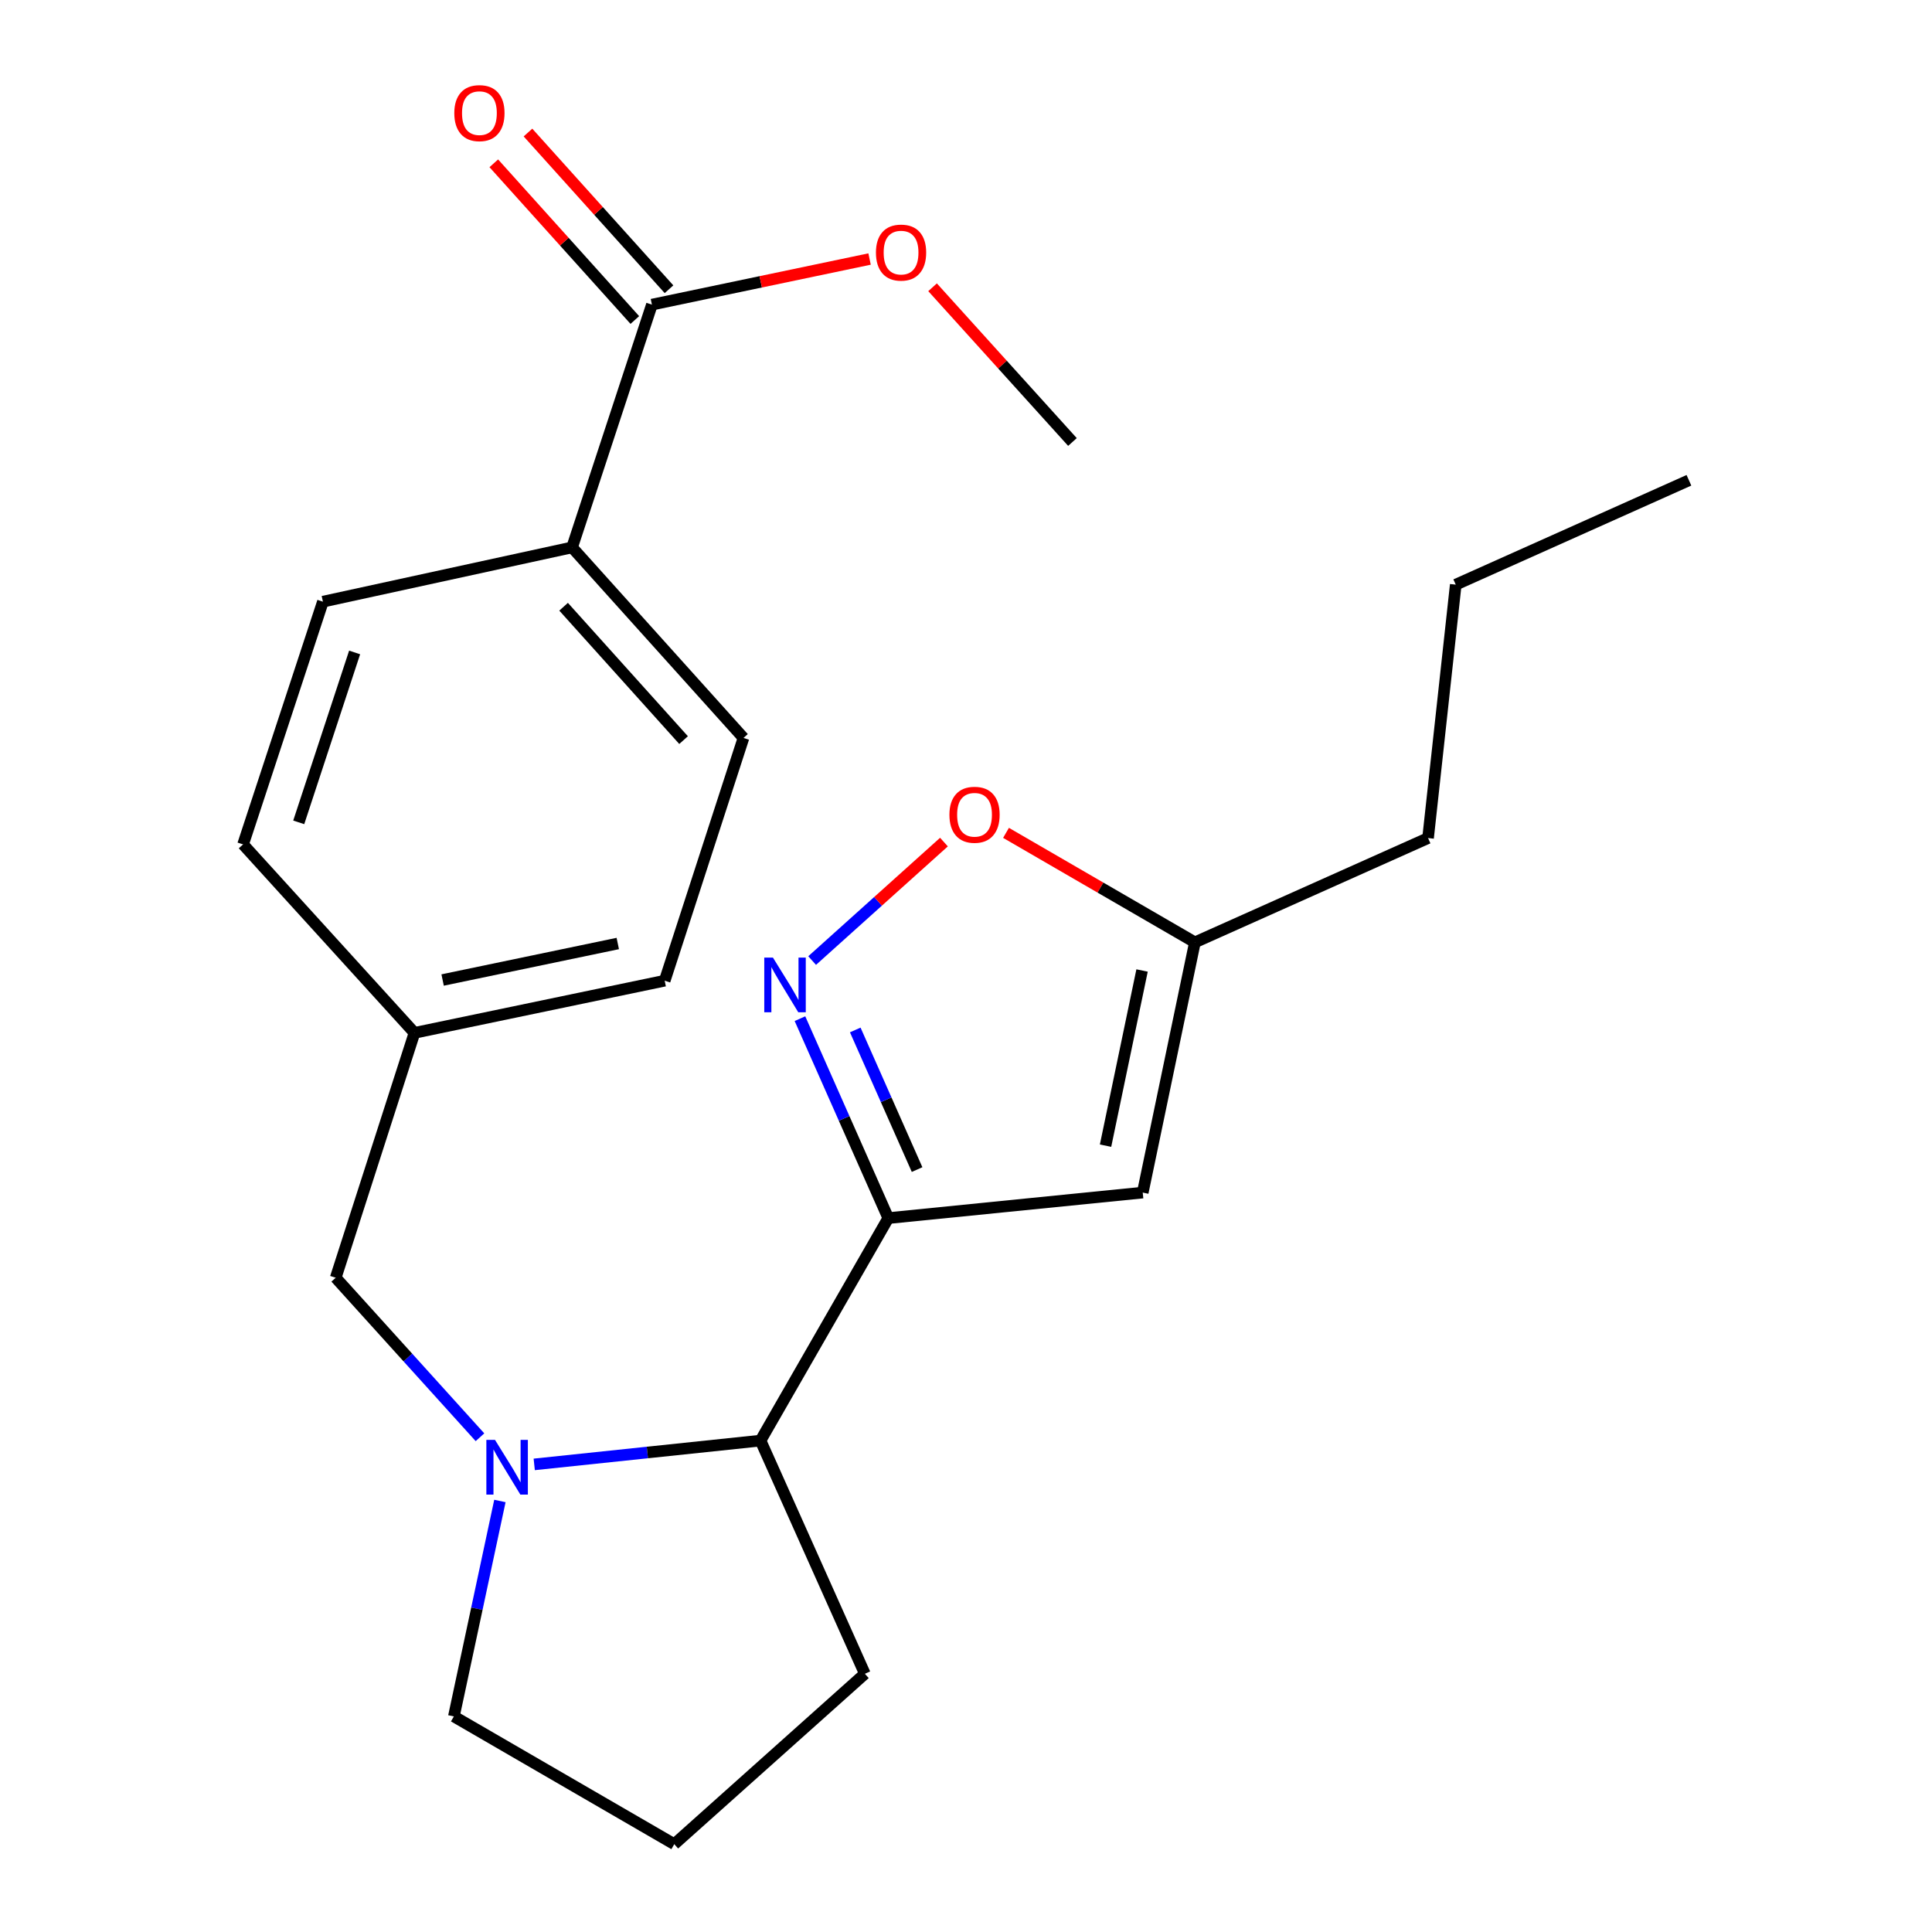 <?xml version='1.0' encoding='iso-8859-1'?>
<svg version='1.1' baseProfile='full'
              xmlns='http://www.w3.org/2000/svg'
                      xmlns:rdkit='http://www.rdkit.org/xml'
                      xmlns:xlink='http://www.w3.org/1999/xlink'
                  xml:space='preserve'
width='1000px' height='1000px' viewBox='0 0 1000 1000'>
<!-- END OF HEADER -->
<rect style='opacity:1.0;fill:#FFFFFF;stroke:none' width='1000' height='1000' x='0' y='0'> </rect>
<path class='bond-0' d='M 459.774,630.491 L 436.916,578.876' style='fill:none;fill-rule:evenodd;stroke:#000000;stroke-width:6px;stroke-linecap:butt;stroke-linejoin:miter;stroke-opacity:1' />
<path class='bond-0' d='M 436.916,578.876 L 414.057,527.26' style='fill:none;fill-rule:evenodd;stroke:#0000FF;stroke-width:6px;stroke-linecap:butt;stroke-linejoin:miter;stroke-opacity:1' />
<path class='bond-0' d='M 474.68,605.368 L 458.679,569.237' style='fill:none;fill-rule:evenodd;stroke:#000000;stroke-width:6px;stroke-linecap:butt;stroke-linejoin:miter;stroke-opacity:1' />
<path class='bond-0' d='M 458.679,569.237 L 442.678,533.107' style='fill:none;fill-rule:evenodd;stroke:#0000FF;stroke-width:6px;stroke-linecap:butt;stroke-linejoin:miter;stroke-opacity:1' />
<path class='bond-2' d='M 459.774,630.491 L 591.48,617.281' style='fill:none;fill-rule:evenodd;stroke:#000000;stroke-width:6px;stroke-linecap:butt;stroke-linejoin:miter;stroke-opacity:1' />
<path class='bond-3' d='M 459.774,630.491 L 393.644,745.654' style='fill:none;fill-rule:evenodd;stroke:#000000;stroke-width:6px;stroke-linecap:butt;stroke-linejoin:miter;stroke-opacity:1' />
<path class='bond-4' d='M 420.362,497.184 L 454.477,466.524' style='fill:none;fill-rule:evenodd;stroke:#0000FF;stroke-width:6px;stroke-linecap:butt;stroke-linejoin:miter;stroke-opacity:1' />
<path class='bond-4' d='M 454.477,466.524 L 488.591,435.863' style='fill:none;fill-rule:evenodd;stroke:#FF0000;stroke-width:6px;stroke-linecap:butt;stroke-linejoin:miter;stroke-opacity:1' />
<path class='bond-1' d='M 276.517,757.97 L 335.08,751.812' style='fill:none;fill-rule:evenodd;stroke:#0000FF;stroke-width:6px;stroke-linecap:butt;stroke-linejoin:miter;stroke-opacity:1' />
<path class='bond-1' d='M 335.08,751.812 L 393.644,745.654' style='fill:none;fill-rule:evenodd;stroke:#000000;stroke-width:6px;stroke-linecap:butt;stroke-linejoin:miter;stroke-opacity:1' />
<path class='bond-7' d='M 248.434,743.915 L 211.099,702.635' style='fill:none;fill-rule:evenodd;stroke:#0000FF;stroke-width:6px;stroke-linecap:butt;stroke-linejoin:miter;stroke-opacity:1' />
<path class='bond-7' d='M 211.099,702.635 L 173.764,661.355' style='fill:none;fill-rule:evenodd;stroke:#000000;stroke-width:6px;stroke-linecap:butt;stroke-linejoin:miter;stroke-opacity:1' />
<path class='bond-13' d='M 258.75,776.903 L 246.836,832.659' style='fill:none;fill-rule:evenodd;stroke:#0000FF;stroke-width:6px;stroke-linecap:butt;stroke-linejoin:miter;stroke-opacity:1' />
<path class='bond-13' d='M 246.836,832.659 L 234.922,888.415' style='fill:none;fill-rule:evenodd;stroke:#000000;stroke-width:6px;stroke-linecap:butt;stroke-linejoin:miter;stroke-opacity:1' />
<path class='bond-5' d='M 591.48,617.281 L 618.482,487.757' style='fill:none;fill-rule:evenodd;stroke:#000000;stroke-width:6px;stroke-linecap:butt;stroke-linejoin:miter;stroke-opacity:1' />
<path class='bond-5' d='M 572.229,592.995 L 591.131,502.328' style='fill:none;fill-rule:evenodd;stroke:#000000;stroke-width:6px;stroke-linecap:butt;stroke-linejoin:miter;stroke-opacity:1' />
<path class='bond-17' d='M 393.644,745.654 L 447.648,866.345' style='fill:none;fill-rule:evenodd;stroke:#000000;stroke-width:6px;stroke-linecap:butt;stroke-linejoin:miter;stroke-opacity:1' />
<path class='bond-23' d='M 520.713,431.085 L 569.598,459.421' style='fill:none;fill-rule:evenodd;stroke:#FF0000;stroke-width:6px;stroke-linecap:butt;stroke-linejoin:miter;stroke-opacity:1' />
<path class='bond-23' d='M 569.598,459.421 L 618.482,487.757' style='fill:none;fill-rule:evenodd;stroke:#000000;stroke-width:6px;stroke-linecap:butt;stroke-linejoin:miter;stroke-opacity:1' />
<path class='bond-19' d='M 618.482,487.757 L 739.16,433.779' style='fill:none;fill-rule:evenodd;stroke:#000000;stroke-width:6px;stroke-linecap:butt;stroke-linejoin:miter;stroke-opacity:1' />
<path class='bond-6' d='M 337.431,157.673 L 296.107,283.335' style='fill:none;fill-rule:evenodd;stroke:#000000;stroke-width:6px;stroke-linecap:butt;stroke-linejoin:miter;stroke-opacity:1' />
<path class='bond-9' d='M 346.277,149.711 L 309.778,109.158' style='fill:none;fill-rule:evenodd;stroke:#000000;stroke-width:6px;stroke-linecap:butt;stroke-linejoin:miter;stroke-opacity:1' />
<path class='bond-9' d='M 309.778,109.158 L 273.279,68.605' style='fill:none;fill-rule:evenodd;stroke:#FF0000;stroke-width:6px;stroke-linecap:butt;stroke-linejoin:miter;stroke-opacity:1' />
<path class='bond-9' d='M 328.585,165.634 L 292.086,125.081' style='fill:none;fill-rule:evenodd;stroke:#000000;stroke-width:6px;stroke-linecap:butt;stroke-linejoin:miter;stroke-opacity:1' />
<path class='bond-9' d='M 292.086,125.081 L 255.587,84.528' style='fill:none;fill-rule:evenodd;stroke:#FF0000;stroke-width:6px;stroke-linecap:butt;stroke-linejoin:miter;stroke-opacity:1' />
<path class='bond-14' d='M 337.431,157.673 L 393.761,145.872' style='fill:none;fill-rule:evenodd;stroke:#000000;stroke-width:6px;stroke-linecap:butt;stroke-linejoin:miter;stroke-opacity:1' />
<path class='bond-14' d='M 393.761,145.872 L 450.092,134.071' style='fill:none;fill-rule:evenodd;stroke:#FF0000;stroke-width:6px;stroke-linecap:butt;stroke-linejoin:miter;stroke-opacity:1' />
<path class='bond-12' d='M 173.764,661.355 L 214.532,534.608' style='fill:none;fill-rule:evenodd;stroke:#000000;stroke-width:6px;stroke-linecap:butt;stroke-linejoin:miter;stroke-opacity:1' />
<path class='bond-8' d='M 296.107,283.335 L 384.824,381.956' style='fill:none;fill-rule:evenodd;stroke:#000000;stroke-width:6px;stroke-linecap:butt;stroke-linejoin:miter;stroke-opacity:1' />
<path class='bond-8' d='M 291.719,314.047 L 353.82,383.081' style='fill:none;fill-rule:evenodd;stroke:#000000;stroke-width:6px;stroke-linecap:butt;stroke-linejoin:miter;stroke-opacity:1' />
<path class='bond-25' d='M 296.107,283.335 L 167.139,311.422' style='fill:none;fill-rule:evenodd;stroke:#000000;stroke-width:6px;stroke-linecap:butt;stroke-linejoin:miter;stroke-opacity:1' />
<path class='bond-10' d='M 167.139,311.422 L 125.815,437.058' style='fill:none;fill-rule:evenodd;stroke:#000000;stroke-width:6px;stroke-linecap:butt;stroke-linejoin:miter;stroke-opacity:1' />
<path class='bond-10' d='M 183.551,337.704 L 154.625,425.65' style='fill:none;fill-rule:evenodd;stroke:#000000;stroke-width:6px;stroke-linecap:butt;stroke-linejoin:miter;stroke-opacity:1' />
<path class='bond-11' d='M 384.824,381.956 L 344.042,507.605' style='fill:none;fill-rule:evenodd;stroke:#000000;stroke-width:6px;stroke-linecap:butt;stroke-linejoin:miter;stroke-opacity:1' />
<path class='bond-15' d='M 214.532,534.608 L 125.815,437.058' style='fill:none;fill-rule:evenodd;stroke:#000000;stroke-width:6px;stroke-linecap:butt;stroke-linejoin:miter;stroke-opacity:1' />
<path class='bond-16' d='M 214.532,534.608 L 344.042,507.605' style='fill:none;fill-rule:evenodd;stroke:#000000;stroke-width:6px;stroke-linecap:butt;stroke-linejoin:miter;stroke-opacity:1' />
<path class='bond-16' d='M 229.1,507.256 L 319.758,488.354' style='fill:none;fill-rule:evenodd;stroke:#000000;stroke-width:6px;stroke-linecap:butt;stroke-linejoin:miter;stroke-opacity:1' />
<path class='bond-24' d='M 234.922,888.415 L 349.001,954.545' style='fill:none;fill-rule:evenodd;stroke:#000000;stroke-width:6px;stroke-linecap:butt;stroke-linejoin:miter;stroke-opacity:1' />
<path class='bond-20' d='M 482.693,148.692 L 518.898,188.734' style='fill:none;fill-rule:evenodd;stroke:#FF0000;stroke-width:6px;stroke-linecap:butt;stroke-linejoin:miter;stroke-opacity:1' />
<path class='bond-20' d='M 518.898,188.734 L 555.102,228.775' style='fill:none;fill-rule:evenodd;stroke:#000000;stroke-width:6px;stroke-linecap:butt;stroke-linejoin:miter;stroke-opacity:1' />
<path class='bond-18' d='M 447.648,866.345 L 349.001,954.545' style='fill:none;fill-rule:evenodd;stroke:#000000;stroke-width:6px;stroke-linecap:butt;stroke-linejoin:miter;stroke-opacity:1' />
<path class='bond-21' d='M 739.16,433.779 L 753.494,302.615' style='fill:none;fill-rule:evenodd;stroke:#000000;stroke-width:6px;stroke-linecap:butt;stroke-linejoin:miter;stroke-opacity:1' />
<path class='bond-22' d='M 753.494,302.615 L 874.185,248.597' style='fill:none;fill-rule:evenodd;stroke:#000000;stroke-width:6px;stroke-linecap:butt;stroke-linejoin:miter;stroke-opacity:1' />
<path  class='atom-1' d='M 400.065 495.64
L 409.345 510.64
Q 410.265 512.12, 411.745 514.8
Q 413.225 517.48, 413.305 517.64
L 413.305 495.64
L 417.065 495.64
L 417.065 523.96
L 413.185 523.96
L 403.225 507.56
Q 402.065 505.64, 400.825 503.44
Q 399.625 501.24, 399.265 500.56
L 399.265 523.96
L 395.585 523.96
L 395.585 495.64
L 400.065 495.64
' fill='#0000FF'/>
<path  class='atom-2' d='M 256.22 745.286
L 265.5 760.286
Q 266.42 761.766, 267.9 764.446
Q 269.38 767.126, 269.46 767.286
L 269.46 745.286
L 273.22 745.286
L 273.22 773.606
L 269.34 773.606
L 259.38 757.206
Q 258.22 755.286, 256.98 753.086
Q 255.78 750.886, 255.42 750.206
L 255.42 773.606
L 251.74 773.606
L 251.74 745.286
L 256.22 745.286
' fill='#0000FF'/>
<path  class='atom-5' d='M 491.417 421.72
Q 491.417 414.92, 494.777 411.12
Q 498.137 407.32, 504.417 407.32
Q 510.697 407.32, 514.057 411.12
Q 517.417 414.92, 517.417 421.72
Q 517.417 428.6, 514.017 432.52
Q 510.617 436.4, 504.417 436.4
Q 498.177 436.4, 494.777 432.52
Q 491.417 428.64, 491.417 421.72
M 504.417 433.2
Q 508.737 433.2, 511.057 430.32
Q 513.417 427.4, 513.417 421.72
Q 513.417 416.16, 511.057 413.36
Q 508.737 410.52, 504.417 410.52
Q 500.097 410.52, 497.737 413.32
Q 495.417 416.12, 495.417 421.72
Q 495.417 427.44, 497.737 430.32
Q 500.097 433.2, 504.417 433.2
' fill='#FF0000'/>
<path  class='atom-10' d='M 235.146 58.55
Q 235.146 51.75, 238.506 47.95
Q 241.866 44.15, 248.146 44.15
Q 254.426 44.15, 257.786 47.95
Q 261.146 51.75, 261.146 58.55
Q 261.146 65.43, 257.746 69.35
Q 254.346 73.23, 248.146 73.23
Q 241.906 73.23, 238.506 69.35
Q 235.146 65.47, 235.146 58.55
M 248.146 70.03
Q 252.466 70.03, 254.786 67.15
Q 257.146 64.23, 257.146 58.55
Q 257.146 52.99, 254.786 50.19
Q 252.466 47.35, 248.146 47.35
Q 243.826 47.35, 241.466 50.15
Q 239.146 52.95, 239.146 58.55
Q 239.146 64.27, 241.466 67.15
Q 243.826 70.03, 248.146 70.03
' fill='#FF0000'/>
<path  class='atom-15' d='M 453.386 130.737
Q 453.386 123.937, 456.746 120.137
Q 460.106 116.337, 466.386 116.337
Q 472.666 116.337, 476.026 120.137
Q 479.386 123.937, 479.386 130.737
Q 479.386 137.617, 475.986 141.537
Q 472.586 145.417, 466.386 145.417
Q 460.146 145.417, 456.746 141.537
Q 453.386 137.657, 453.386 130.737
M 466.386 142.217
Q 470.706 142.217, 473.026 139.337
Q 475.386 136.417, 475.386 130.737
Q 475.386 125.177, 473.026 122.377
Q 470.706 119.537, 466.386 119.537
Q 462.066 119.537, 459.706 122.337
Q 457.386 125.137, 457.386 130.737
Q 457.386 136.457, 459.706 139.337
Q 462.066 142.217, 466.386 142.217
' fill='#FF0000'/>
</svg>
